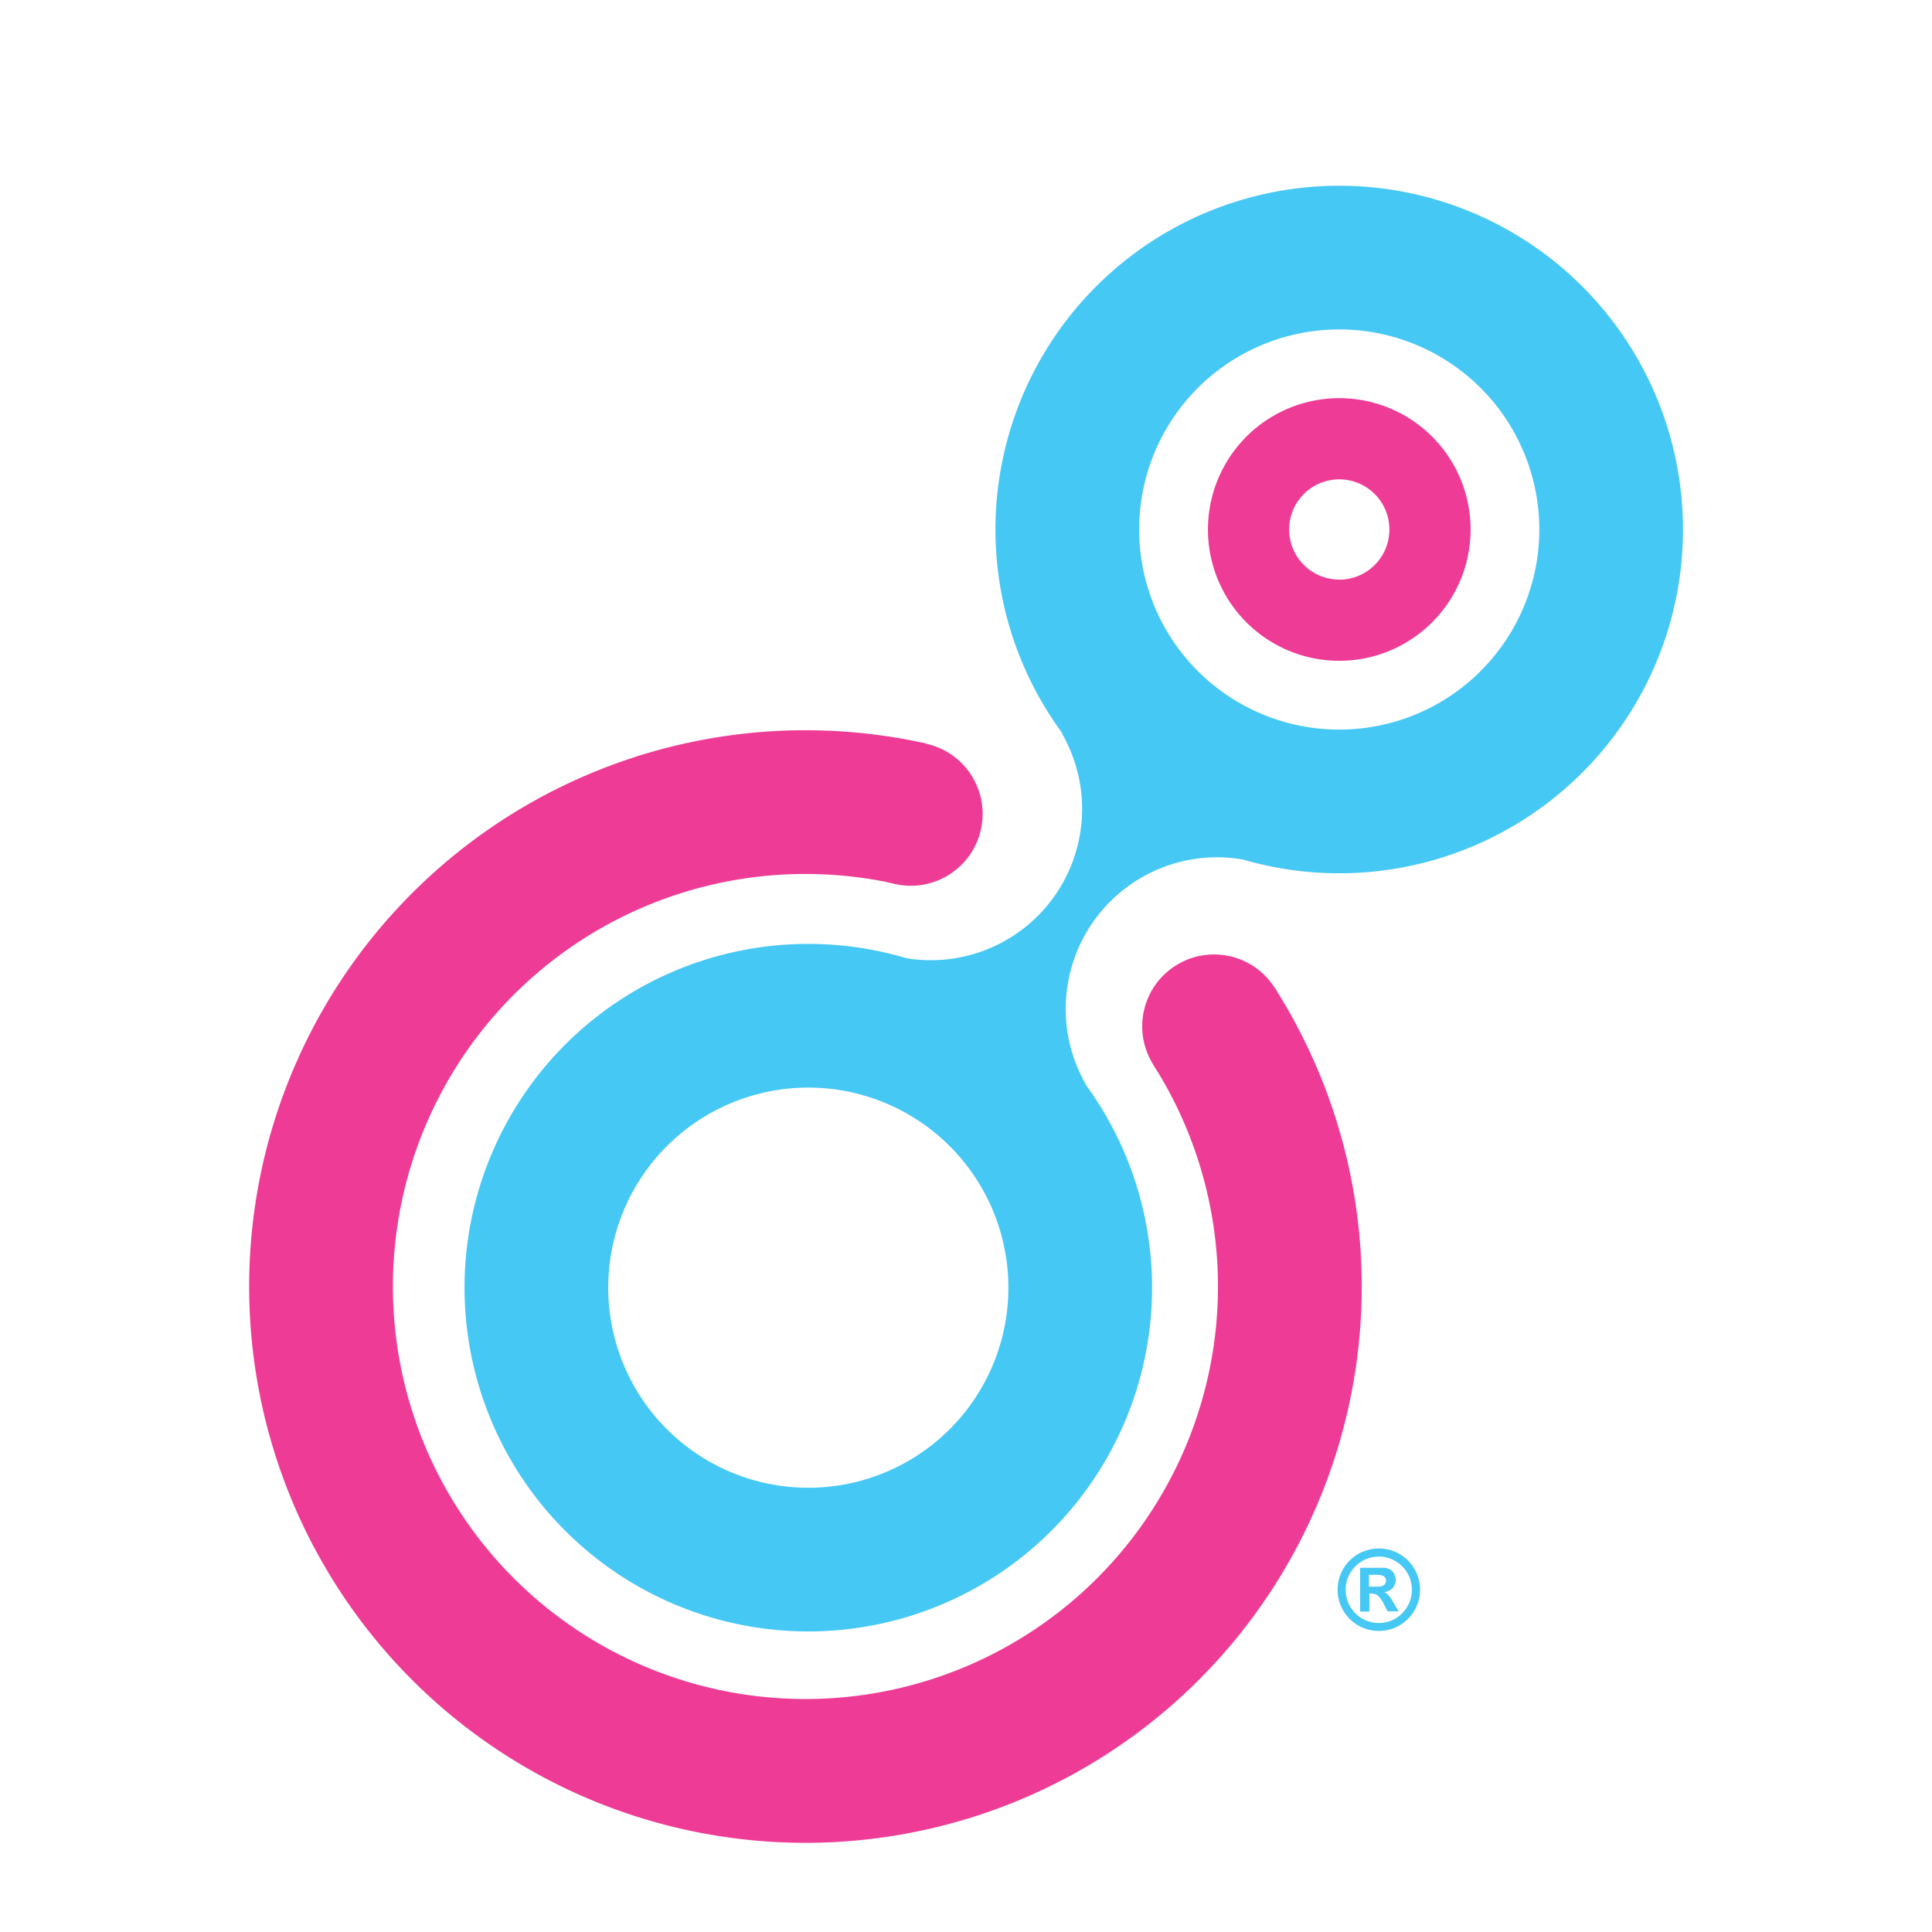 <svg  style="padding: 0px 0px 0.5px 0px;" xmlns="http://www.w3.org/2000/svg" viewBox="-36.25 -27 281 281"><defs><style>.cls-1{fill:#46c8f5;}.cls-2{fill:#ee3c96;}</style></defs><title>Logo light</title><g id="Layer_2" data-name="Layer 2"><g id="Trademark_-_R" data-name="Trademark - R"><path class="cls-1" d="M164.29,198.22a6,6,0,0,1,2.9.74,5.9,5.9,0,0,1,2.24,2.16,6,6,0,0,1-2.24,8.35,6,6,0,0,1-5.79,0,6,6,0,0,1,0-10.51A6,6,0,0,1,164.29,198.22Zm0,1.18a4.83,4.83,0,0,0-2.33.6,4.84,4.84,0,0,0,0,8.46,4.8,4.8,0,0,0,4.65,0,4.75,4.75,0,0,0,1.8-1.74,4.83,4.83,0,0,0-1.8-6.72A4.83,4.83,0,0,0,164.3,199.39Zm-2.72,8v-6.37h1.3q1.94,0,2.29,0a1.86,1.86,0,0,1,1.14.55,1.82,1.82,0,0,1,0,2.4,2.08,2.08,0,0,1-1.24.59,1.63,1.63,0,0,1,.64.44,8,8,0,0,1,.72,1.07l.75,1.28h-1.6l-.53-1a4.27,4.27,0,0,0-.89-1.31,1.44,1.44,0,0,0-.9-.27h-.33v2.62Zm1.3-3.63h.51a7.44,7.44,0,0,0,1.29-.06.87.87,0,0,0,.49-.29.79.79,0,0,0,.18-.52.74.74,0,0,0-.19-.51,1,1,0,0,0-.5-.28,7.44,7.44,0,0,0-1.28-.06h-.51Z"/></g><g id="Logo_-_Gold" data-name="Logo - Gold"><path class="cls-1" d="M120.28,111.69A22,22,0,0,1,144.46,98l2.78-4L121,75.69l-2.79,4a22,22,0,0,1-22.85,32.64l-2.75,3.93,26.22,18.36,2.8-4A22,22,0,0,1,120.28,111.69Z"/><path class="cls-1" d="M99.55,113.73a50,50,0,1,0,28.32,64.79A50,50,0,0,0,99.55,113.73ZM70.7,187.38a29.1,29.1,0,1,1,37.71-16.48A29.1,29.1,0,0,1,70.7,187.38Z"/><path class="cls-1" d="M176.77,3.46a50,50,0,1,0,28.32,64.79A50,50,0,0,0,176.77,3.46ZM147.92,77.11a29.1,29.1,0,1,1,37.71-16.48A29.1,29.1,0,0,1,147.92,77.11Z"/><path class="cls-2" d="M158.54,30.91A19.1,19.1,0,1,0,177.64,50,19.1,19.1,0,0,0,158.54,30.91Zm0,26.39A7.29,7.29,0,1,1,165.83,50,7.29,7.29,0,0,1,158.54,57.31Z"/><path class="cls-2" d="M149.14,116.66l-17.63,11.23A60,60,0,1,1,93.9,101.54l4.52-20.41a80.91,80.91,0,1,0,50.72,35.52Z"/><circle class="cls-2" cx="96.22" cy="91.38" r="10.45" transform="translate(-34.03 66.01) rotate(-32.5)"/><circle class="cls-2" cx="140.33" cy="122.27" r="10.45" transform="translate(-43.72 94.55) rotate(-32.5)"/></g></g></svg>